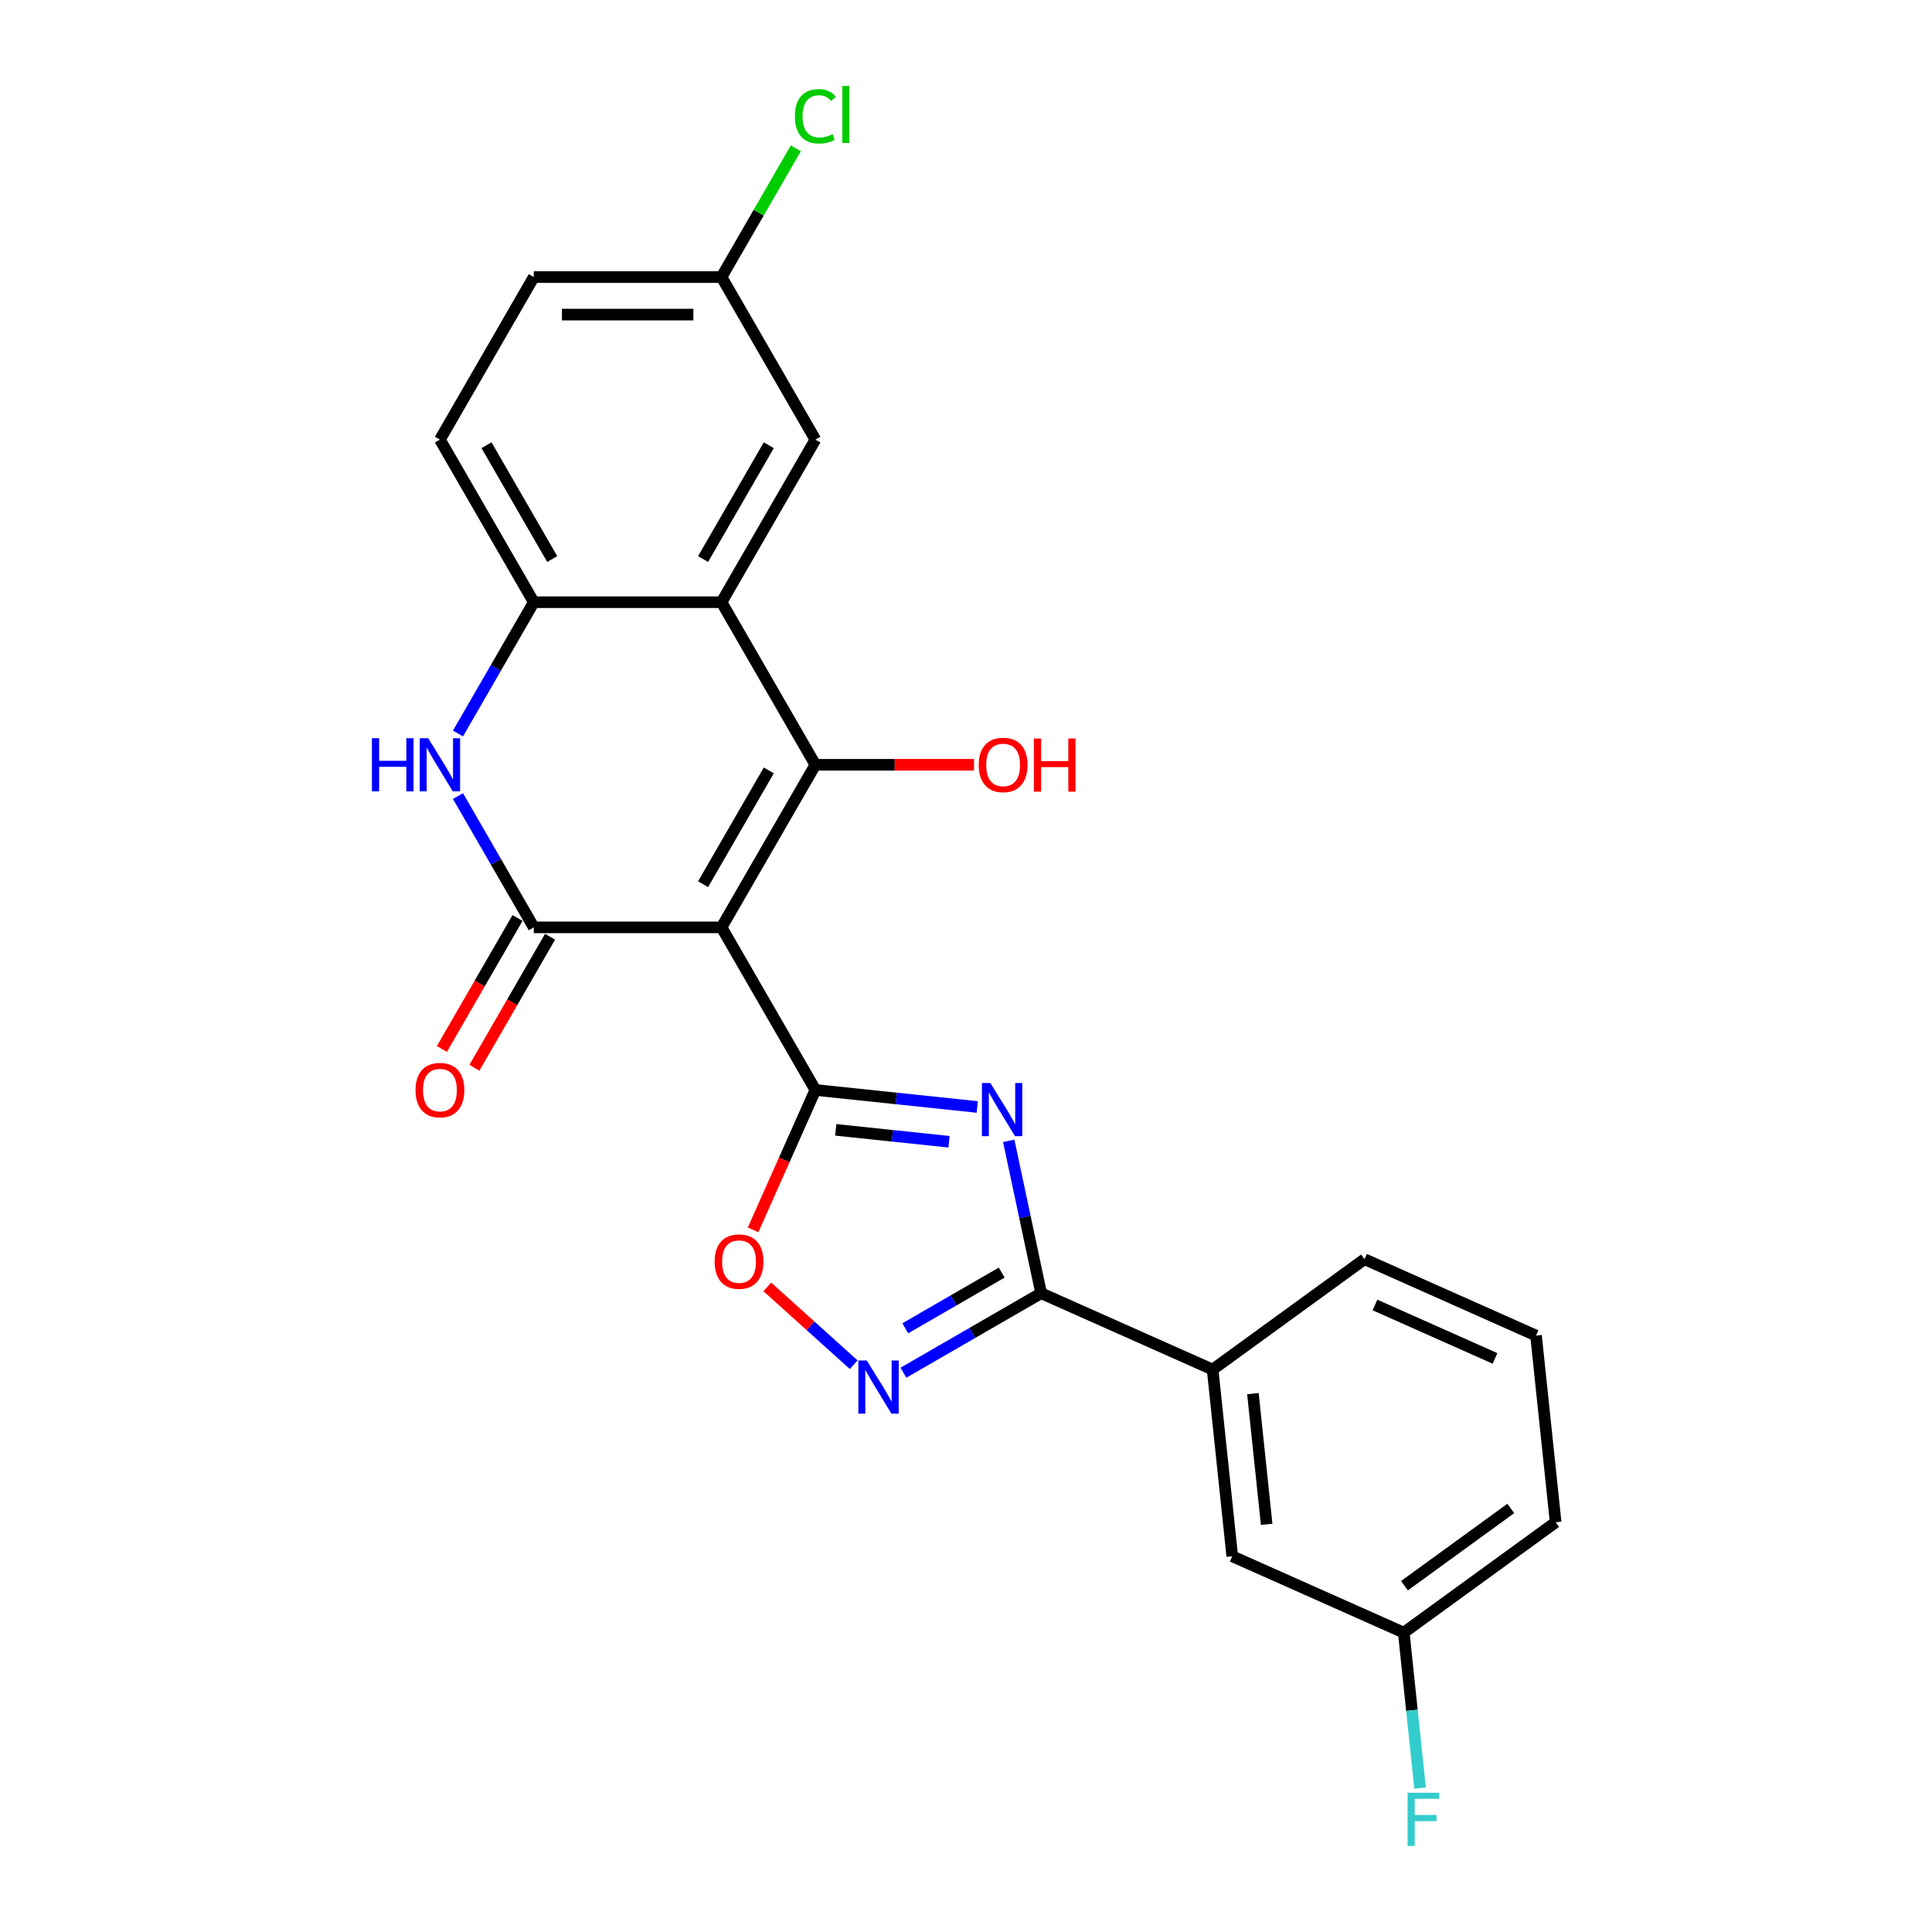 <?xml version='1.0' encoding='iso-8859-1'?>
<svg version='1.1' baseProfile='full'
              xmlns='http://www.w3.org/2000/svg'
                      xmlns:rdkit='http://www.rdkit.org/xml'
                      xmlns:xlink='http://www.w3.org/1999/xlink'
                  xml:space='preserve'
width='1000px' height='1000px' viewBox='0 0 1000 1000'>
<!-- END OF HEADER -->
<rect style='opacity:1.0;fill:#FFFFFF;stroke:none' width='1000' height='1000' x='0' y='0'> </rect>
<path class='bond-0' d='M 373.46,480.004 L 422.045,564.157' style='fill:none;fill-rule:evenodd;stroke:#000000;stroke-width:6px;stroke-linecap:butt;stroke-linejoin:miter;stroke-opacity:1' />
<path class='bond-1' d='M 373.46,480.004 L 422.045,395.852' style='fill:none;fill-rule:evenodd;stroke:#000000;stroke-width:6px;stroke-linecap:butt;stroke-linejoin:miter;stroke-opacity:1' />
<path class='bond-1' d='M 363.917,457.664 L 397.927,398.758' style='fill:none;fill-rule:evenodd;stroke:#000000;stroke-width:6px;stroke-linecap:butt;stroke-linejoin:miter;stroke-opacity:1' />
<path class='bond-3' d='M 373.46,480.004 L 276.289,480.004' style='fill:none;fill-rule:evenodd;stroke:#000000;stroke-width:6px;stroke-linecap:butt;stroke-linejoin:miter;stroke-opacity:1' />
<path class='bond-2' d='M 422.045,564.157 L 463.932,568.559' style='fill:none;fill-rule:evenodd;stroke:#000000;stroke-width:6px;stroke-linecap:butt;stroke-linejoin:miter;stroke-opacity:1' />
<path class='bond-2' d='M 463.932,568.559 L 505.818,572.962' style='fill:none;fill-rule:evenodd;stroke:#0000FF;stroke-width:6px;stroke-linecap:butt;stroke-linejoin:miter;stroke-opacity:1' />
<path class='bond-2' d='M 432.58,584.805 L 461.9,587.887' style='fill:none;fill-rule:evenodd;stroke:#000000;stroke-width:6px;stroke-linecap:butt;stroke-linejoin:miter;stroke-opacity:1' />
<path class='bond-2' d='M 461.9,587.887 L 491.221,590.968' style='fill:none;fill-rule:evenodd;stroke:#0000FF;stroke-width:6px;stroke-linecap:butt;stroke-linejoin:miter;stroke-opacity:1' />
<path class='bond-8' d='M 422.045,564.157 L 405.922,600.37' style='fill:none;fill-rule:evenodd;stroke:#000000;stroke-width:6px;stroke-linecap:butt;stroke-linejoin:miter;stroke-opacity:1' />
<path class='bond-8' d='M 405.922,600.37 L 389.799,636.582' style='fill:none;fill-rule:evenodd;stroke:#FF0000;stroke-width:6px;stroke-linecap:butt;stroke-linejoin:miter;stroke-opacity:1' />
<path class='bond-4' d='M 422.045,395.852 L 373.46,311.7' style='fill:none;fill-rule:evenodd;stroke:#000000;stroke-width:6px;stroke-linecap:butt;stroke-linejoin:miter;stroke-opacity:1' />
<path class='bond-14' d='M 422.045,395.852 L 463.1,395.852' style='fill:none;fill-rule:evenodd;stroke:#000000;stroke-width:6px;stroke-linecap:butt;stroke-linejoin:miter;stroke-opacity:1' />
<path class='bond-14' d='M 463.1,395.852 L 504.154,395.852' style='fill:none;fill-rule:evenodd;stroke:#FF0000;stroke-width:6px;stroke-linecap:butt;stroke-linejoin:miter;stroke-opacity:1' />
<path class='bond-5' d='M 522.125,590.502 L 530.505,629.932' style='fill:none;fill-rule:evenodd;stroke:#0000FF;stroke-width:6px;stroke-linecap:butt;stroke-linejoin:miter;stroke-opacity:1' />
<path class='bond-5' d='M 530.505,629.932 L 538.886,669.361' style='fill:none;fill-rule:evenodd;stroke:#000000;stroke-width:6px;stroke-linecap:butt;stroke-linejoin:miter;stroke-opacity:1' />
<path class='bond-6' d='M 276.289,480.004 L 256.67,446.023' style='fill:none;fill-rule:evenodd;stroke:#000000;stroke-width:6px;stroke-linecap:butt;stroke-linejoin:miter;stroke-opacity:1' />
<path class='bond-6' d='M 256.67,446.023 L 237.05,412.041' style='fill:none;fill-rule:evenodd;stroke:#0000FF;stroke-width:6px;stroke-linecap:butt;stroke-linejoin:miter;stroke-opacity:1' />
<path class='bond-11' d='M 267.874,475.146 L 248.299,509.05' style='fill:none;fill-rule:evenodd;stroke:#000000;stroke-width:6px;stroke-linecap:butt;stroke-linejoin:miter;stroke-opacity:1' />
<path class='bond-11' d='M 248.299,509.05 L 228.725,542.954' style='fill:none;fill-rule:evenodd;stroke:#FF0000;stroke-width:6px;stroke-linecap:butt;stroke-linejoin:miter;stroke-opacity:1' />
<path class='bond-11' d='M 284.704,484.863 L 265.13,518.767' style='fill:none;fill-rule:evenodd;stroke:#000000;stroke-width:6px;stroke-linecap:butt;stroke-linejoin:miter;stroke-opacity:1' />
<path class='bond-11' d='M 265.13,518.767 L 245.555,552.671' style='fill:none;fill-rule:evenodd;stroke:#FF0000;stroke-width:6px;stroke-linecap:butt;stroke-linejoin:miter;stroke-opacity:1' />
<path class='bond-12' d='M 373.46,311.7 L 422.045,227.548' style='fill:none;fill-rule:evenodd;stroke:#000000;stroke-width:6px;stroke-linecap:butt;stroke-linejoin:miter;stroke-opacity:1' />
<path class='bond-12' d='M 363.917,289.36 L 397.927,230.453' style='fill:none;fill-rule:evenodd;stroke:#000000;stroke-width:6px;stroke-linecap:butt;stroke-linejoin:miter;stroke-opacity:1' />
<path class='bond-24' d='M 373.46,311.7 L 276.289,311.7' style='fill:none;fill-rule:evenodd;stroke:#000000;stroke-width:6px;stroke-linecap:butt;stroke-linejoin:miter;stroke-opacity:1' />
<path class='bond-10' d='M 538.886,669.361 L 627.656,708.884' style='fill:none;fill-rule:evenodd;stroke:#000000;stroke-width:6px;stroke-linecap:butt;stroke-linejoin:miter;stroke-opacity:1' />
<path class='bond-25' d='M 538.886,669.361 L 503.243,689.94' style='fill:none;fill-rule:evenodd;stroke:#000000;stroke-width:6px;stroke-linecap:butt;stroke-linejoin:miter;stroke-opacity:1' />
<path class='bond-25' d='M 503.243,689.94 L 467.6,710.519' style='fill:none;fill-rule:evenodd;stroke:#0000FF;stroke-width:6px;stroke-linecap:butt;stroke-linejoin:miter;stroke-opacity:1' />
<path class='bond-25' d='M 518.476,658.704 L 493.526,673.109' style='fill:none;fill-rule:evenodd;stroke:#000000;stroke-width:6px;stroke-linecap:butt;stroke-linejoin:miter;stroke-opacity:1' />
<path class='bond-25' d='M 493.526,673.109 L 468.576,687.514' style='fill:none;fill-rule:evenodd;stroke:#0000FF;stroke-width:6px;stroke-linecap:butt;stroke-linejoin:miter;stroke-opacity:1' />
<path class='bond-9' d='M 237.05,379.663 L 256.67,345.682' style='fill:none;fill-rule:evenodd;stroke:#0000FF;stroke-width:6px;stroke-linecap:butt;stroke-linejoin:miter;stroke-opacity:1' />
<path class='bond-9' d='M 256.67,345.682 L 276.289,311.7' style='fill:none;fill-rule:evenodd;stroke:#000000;stroke-width:6px;stroke-linecap:butt;stroke-linejoin:miter;stroke-opacity:1' />
<path class='bond-7' d='M 441.869,706.362 L 419.51,686.23' style='fill:none;fill-rule:evenodd;stroke:#0000FF;stroke-width:6px;stroke-linecap:butt;stroke-linejoin:miter;stroke-opacity:1' />
<path class='bond-7' d='M 419.51,686.23 L 397.151,666.098' style='fill:none;fill-rule:evenodd;stroke:#FF0000;stroke-width:6px;stroke-linecap:butt;stroke-linejoin:miter;stroke-opacity:1' />
<path class='bond-15' d='M 276.289,311.7 L 227.704,227.548' style='fill:none;fill-rule:evenodd;stroke:#000000;stroke-width:6px;stroke-linecap:butt;stroke-linejoin:miter;stroke-opacity:1' />
<path class='bond-15' d='M 285.832,289.36 L 251.822,230.453' style='fill:none;fill-rule:evenodd;stroke:#000000;stroke-width:6px;stroke-linecap:butt;stroke-linejoin:miter;stroke-opacity:1' />
<path class='bond-13' d='M 627.656,708.884 L 637.813,805.522' style='fill:none;fill-rule:evenodd;stroke:#000000;stroke-width:6px;stroke-linecap:butt;stroke-linejoin:miter;stroke-opacity:1' />
<path class='bond-13' d='M 648.508,721.348 L 655.617,788.995' style='fill:none;fill-rule:evenodd;stroke:#000000;stroke-width:6px;stroke-linecap:butt;stroke-linejoin:miter;stroke-opacity:1' />
<path class='bond-21' d='M 627.656,708.884 L 706.269,651.768' style='fill:none;fill-rule:evenodd;stroke:#000000;stroke-width:6px;stroke-linecap:butt;stroke-linejoin:miter;stroke-opacity:1' />
<path class='bond-16' d='M 422.045,227.548 L 373.46,143.395' style='fill:none;fill-rule:evenodd;stroke:#000000;stroke-width:6px;stroke-linecap:butt;stroke-linejoin:miter;stroke-opacity:1' />
<path class='bond-17' d='M 637.813,805.522 L 726.583,845.045' style='fill:none;fill-rule:evenodd;stroke:#000000;stroke-width:6px;stroke-linecap:butt;stroke-linejoin:miter;stroke-opacity:1' />
<path class='bond-18' d='M 227.704,227.548 L 276.289,143.395' style='fill:none;fill-rule:evenodd;stroke:#000000;stroke-width:6px;stroke-linecap:butt;stroke-linejoin:miter;stroke-opacity:1' />
<path class='bond-19' d='M 373.46,143.395 L 392.692,110.084' style='fill:none;fill-rule:evenodd;stroke:#000000;stroke-width:6px;stroke-linecap:butt;stroke-linejoin:miter;stroke-opacity:1' />
<path class='bond-19' d='M 392.692,110.084 L 411.924,76.773' style='fill:none;fill-rule:evenodd;stroke:#00CC00;stroke-width:6px;stroke-linecap:butt;stroke-linejoin:miter;stroke-opacity:1' />
<path class='bond-26' d='M 373.46,143.395 L 276.289,143.395' style='fill:none;fill-rule:evenodd;stroke:#000000;stroke-width:6px;stroke-linecap:butt;stroke-linejoin:miter;stroke-opacity:1' />
<path class='bond-26' d='M 358.884,162.829 L 290.865,162.829' style='fill:none;fill-rule:evenodd;stroke:#000000;stroke-width:6px;stroke-linecap:butt;stroke-linejoin:miter;stroke-opacity:1' />
<path class='bond-20' d='M 726.583,845.045 L 730.811,885.27' style='fill:none;fill-rule:evenodd;stroke:#000000;stroke-width:6px;stroke-linecap:butt;stroke-linejoin:miter;stroke-opacity:1' />
<path class='bond-20' d='M 730.811,885.27 L 735.039,925.495' style='fill:none;fill-rule:evenodd;stroke:#33CCCC;stroke-width:6px;stroke-linecap:butt;stroke-linejoin:miter;stroke-opacity:1' />
<path class='bond-27' d='M 726.583,845.045 L 805.196,787.93' style='fill:none;fill-rule:evenodd;stroke:#000000;stroke-width:6px;stroke-linecap:butt;stroke-linejoin:miter;stroke-opacity:1' />
<path class='bond-27' d='M 726.952,820.755 L 781.981,780.774' style='fill:none;fill-rule:evenodd;stroke:#000000;stroke-width:6px;stroke-linecap:butt;stroke-linejoin:miter;stroke-opacity:1' />
<path class='bond-22' d='M 706.269,651.768 L 795.039,691.291' style='fill:none;fill-rule:evenodd;stroke:#000000;stroke-width:6px;stroke-linecap:butt;stroke-linejoin:miter;stroke-opacity:1' />
<path class='bond-22' d='M 711.68,675.451 L 773.819,703.117' style='fill:none;fill-rule:evenodd;stroke:#000000;stroke-width:6px;stroke-linecap:butt;stroke-linejoin:miter;stroke-opacity:1' />
<path class='bond-23' d='M 795.039,691.291 L 805.196,787.93' style='fill:none;fill-rule:evenodd;stroke:#000000;stroke-width:6px;stroke-linecap:butt;stroke-linejoin:miter;stroke-opacity:1' />
<path  class='atom-3' d='M 512.601 560.554
L 521.618 575.13
Q 522.512 576.568, 523.95 579.172
Q 525.388 581.776, 525.466 581.932
L 525.466 560.554
L 529.12 560.554
L 529.12 588.073
L 525.349 588.073
L 515.671 572.137
Q 514.544 570.271, 513.339 568.134
Q 512.173 565.996, 511.823 565.335
L 511.823 588.073
L 508.247 588.073
L 508.247 560.554
L 512.601 560.554
' fill='#0000FF'/>
<path  class='atom-7' d='M 192.509 382.093
L 196.24 382.093
L 196.24 393.792
L 210.31 393.792
L 210.31 382.093
L 214.042 382.093
L 214.042 409.611
L 210.31 409.611
L 210.31 396.902
L 196.24 396.902
L 196.24 409.611
L 192.509 409.611
L 192.509 382.093
' fill='#0000FF'/>
<path  class='atom-7' d='M 221.621 382.093
L 230.638 396.668
Q 231.532 398.106, 232.97 400.711
Q 234.409 403.315, 234.486 403.47
L 234.486 382.093
L 238.14 382.093
L 238.14 409.611
L 234.37 409.611
L 224.692 393.675
Q 223.564 391.81, 222.359 389.672
Q 221.193 387.534, 220.844 386.874
L 220.844 409.611
L 217.268 409.611
L 217.268 382.093
L 221.621 382.093
' fill='#0000FF'/>
<path  class='atom-8' d='M 448.651 704.187
L 457.669 718.763
Q 458.563 720.201, 460.001 722.805
Q 461.439 725.409, 461.517 725.565
L 461.517 704.187
L 465.17 704.187
L 465.17 731.706
L 461.4 731.706
L 451.722 715.77
Q 450.595 713.904, 449.39 711.766
Q 448.224 709.629, 447.874 708.968
L 447.874 731.706
L 444.298 731.706
L 444.298 704.187
L 448.651 704.187
' fill='#0000FF'/>
<path  class='atom-9' d='M 369.89 653.004
Q 369.89 646.397, 373.155 642.704
Q 376.42 639.012, 382.522 639.012
Q 388.625 639.012, 391.89 642.704
Q 395.154 646.397, 395.154 653.004
Q 395.154 659.69, 391.851 663.499
Q 388.547 667.269, 382.522 667.269
Q 376.459 667.269, 373.155 663.499
Q 369.89 659.728, 369.89 653.004
M 382.522 664.159
Q 386.72 664.159, 388.974 661.361
Q 391.268 658.524, 391.268 653.004
Q 391.268 647.602, 388.974 644.881
Q 386.72 642.121, 382.522 642.121
Q 378.325 642.121, 376.031 644.842
Q 373.777 647.563, 373.777 653.004
Q 373.777 658.562, 376.031 661.361
Q 378.325 664.159, 382.522 664.159
' fill='#FF0000'/>
<path  class='atom-12' d='M 215.072 564.234
Q 215.072 557.627, 218.337 553.934
Q 221.602 550.242, 227.704 550.242
Q 233.806 550.242, 237.071 553.934
Q 240.336 557.627, 240.336 564.234
Q 240.336 570.92, 237.032 574.729
Q 233.728 578.499, 227.704 578.499
Q 221.64 578.499, 218.337 574.729
Q 215.072 570.959, 215.072 564.234
M 227.704 575.39
Q 231.902 575.39, 234.156 572.591
Q 236.449 569.754, 236.449 564.234
Q 236.449 558.832, 234.156 556.111
Q 231.902 553.351, 227.704 553.351
Q 223.506 553.351, 221.213 556.072
Q 218.958 558.793, 218.958 564.234
Q 218.958 569.793, 221.213 572.591
Q 223.506 575.39, 227.704 575.39
' fill='#FF0000'/>
<path  class='atom-15' d='M 506.584 395.93
Q 506.584 389.322, 509.849 385.63
Q 513.114 381.937, 519.216 381.937
Q 525.318 381.937, 528.583 385.63
Q 531.848 389.322, 531.848 395.93
Q 531.848 402.615, 528.544 406.424
Q 525.24 410.194, 519.216 410.194
Q 513.152 410.194, 509.849 406.424
Q 506.584 402.654, 506.584 395.93
M 519.216 407.085
Q 523.414 407.085, 525.668 404.287
Q 527.961 401.449, 527.961 395.93
Q 527.961 390.527, 525.668 387.806
Q 523.414 385.047, 519.216 385.047
Q 515.018 385.047, 512.725 387.768
Q 510.47 390.488, 510.47 395.93
Q 510.47 401.488, 512.725 404.287
Q 515.018 407.085, 519.216 407.085
' fill='#FF0000'/>
<path  class='atom-15' d='M 535.152 382.248
L 538.883 382.248
L 538.883 393.948
L 552.954 393.948
L 552.954 382.248
L 556.685 382.248
L 556.685 409.767
L 552.954 409.767
L 552.954 397.057
L 538.883 397.057
L 538.883 409.767
L 535.152 409.767
L 535.152 382.248
' fill='#FF0000'/>
<path  class='atom-20' d='M 411.434 60.195
Q 411.434 53.355, 414.621 49.779
Q 417.847 46.164, 423.95 46.164
Q 429.624 46.164, 432.656 50.167
L 430.091 52.266
Q 427.875 49.351, 423.95 49.351
Q 419.791 49.351, 417.575 52.15
Q 415.399 54.909, 415.399 60.195
Q 415.399 65.637, 417.653 68.435
Q 419.946 71.234, 424.377 71.234
Q 427.409 71.234, 430.946 69.407
L 432.034 72.322
Q 430.596 73.255, 428.42 73.799
Q 426.243 74.343, 423.833 74.343
Q 417.847 74.343, 414.621 70.69
Q 411.434 67.036, 411.434 60.195
' fill='#00CC00'/>
<path  class='atom-20' d='M 435.999 44.492
L 439.575 44.492
L 439.575 73.993
L 435.999 73.993
L 435.999 44.492
' fill='#00CC00'/>
<path  class='atom-21' d='M 728.559 927.924
L 744.922 927.924
L 744.922 931.072
L 732.251 931.072
L 732.251 939.429
L 743.523 939.429
L 743.523 942.616
L 732.251 942.616
L 732.251 955.443
L 728.559 955.443
L 728.559 927.924
' fill='#33CCCC'/>
</svg>
